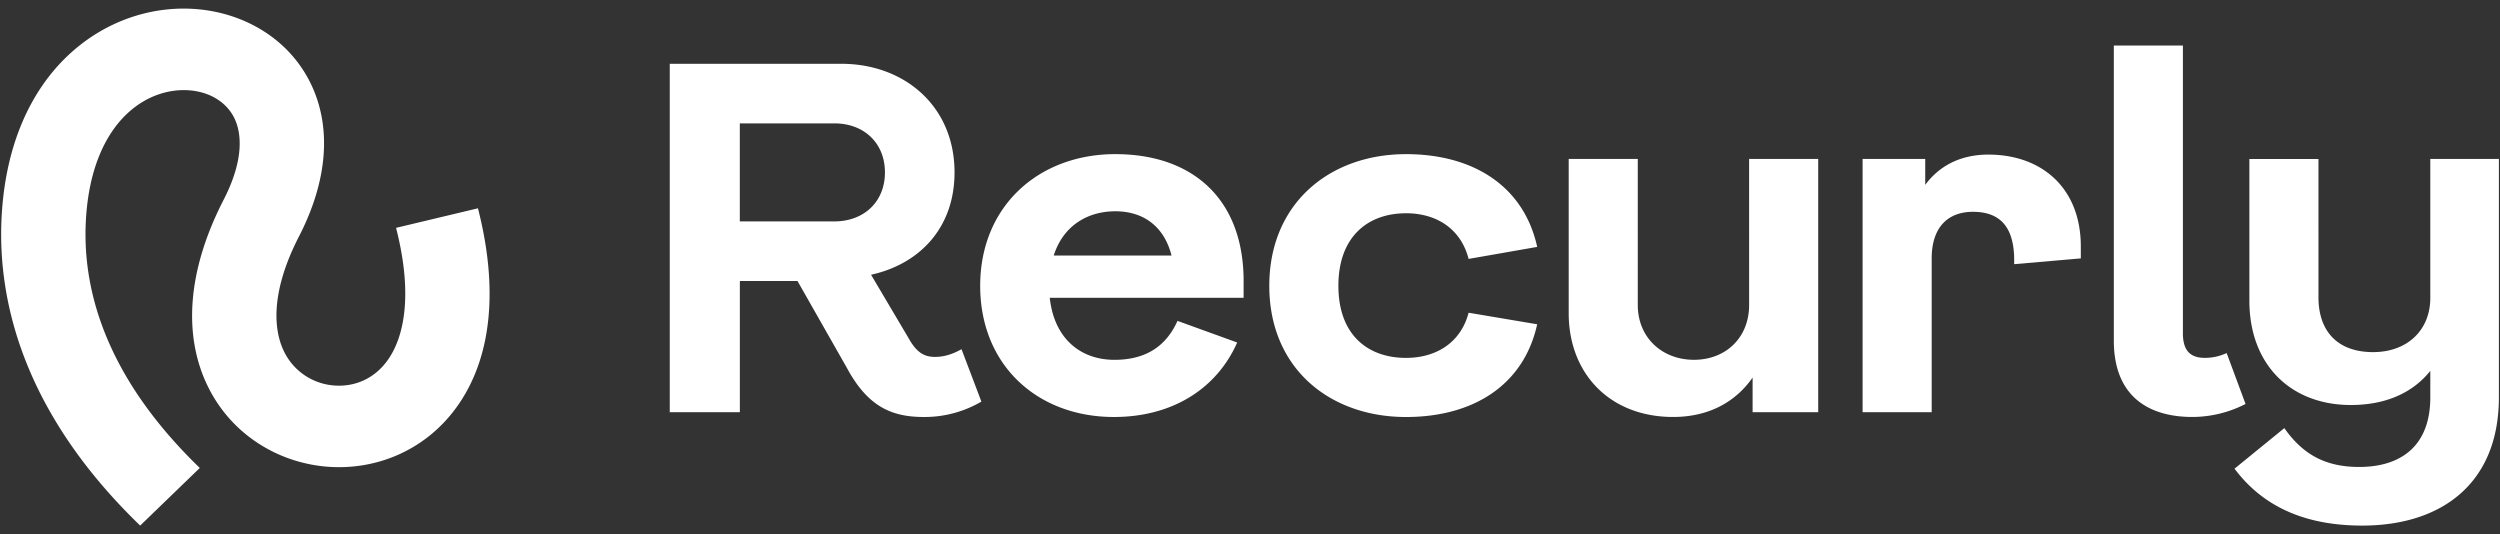 <svg width="117" height="25" fill="none" xmlns="http://www.w3.org/2000/svg"><rect width="100%" height="100%" fill="#333333" stroke="none"/><g clip-path="url(#a)" fill="#fff"><path d="M18.536 10.664c.824 3.224.328 5.133-.347 6.126-.654.965-1.64 1.333-2.582 1.248a2.837 2.837 0 0 1-2.342-1.646c-.46-.992-.606-2.736.732-5.336 1.373-2.67 1.528-5.197.506-7.225C13.485 1.815 11.483.665 9.37.443 7.25.22 4.976.915 3.204 2.577 1.424 4.247.263 6.784.078 10.105-.15 14.26 1.236 19.452 6.56 24.597L9.35 21.9c-4.542-4.39-5.5-8.53-5.33-11.592.141-2.564 1.005-4.123 1.934-4.993.939-.881 2.056-1.178 2.993-1.08.943.099 1.66.58 2.008 1.267.34.675.503 1.92-.492 3.854-1.694 3.296-1.878 6.27-.798 8.596 1.074 2.316 3.269 3.675 5.575 3.883 2.324.21 4.756-.749 6.251-2.954 1.476-2.176 1.862-5.28.877-9.133l-3.831.915v.002l-.001-.001Zm25.228 6.04c-.534 0-.883-.226-1.255-.9l-1.744-2.946c2.256-.495 3.907-2.181 3.907-4.79 0-3.103-2.349-5.083-5.303-5.083h-8.024V19.29h3.28v-6.14h2.697l2.303 4.05c.977 1.821 2.093 2.315 3.605 2.315a5.25 5.25 0 0 0 2.699-.72l-.93-2.452c-.443.248-.839.36-1.235.36Zm-4.721-6.343h-4.42V5.774h4.42c1.395 0 2.372.922 2.372 2.295 0 1.371-.977 2.293-2.372 2.293ZM52.2 7.213c-3.583 0-6.327 2.429-6.327 6.163 0 3.734 2.698 6.139 6.257 6.139 2.792 0 4.839-1.372 5.77-3.486l-2.793-1.012c-.535 1.192-1.488 1.823-2.953 1.823-1.56 0-2.815-.968-3.025-2.902h9.072v-.787c0-3.823-2.372-5.937-6-5.937l-.001-.001Zm-2.885 4.745c.442-1.395 1.582-2.07 2.885-2.07 1.303 0 2.279.698 2.628 2.07h-5.513ZM65.8 9.98c1.395 0 2.559.697 2.931 2.137l3.21-.562c-.63-2.856-3.001-4.341-6.141-4.341-3.56 0-6.397 2.294-6.397 6.163 0 3.868 2.838 6.139 6.397 6.139 3.14 0 5.512-1.484 6.14-4.34l-3.209-.541c-.372 1.418-1.536 2.114-2.931 2.114-1.768 0-3.163-1.057-3.163-3.373 0-2.316 1.395-3.395 3.163-3.395v-.001Zm47.938-2.541v6.5c0 1.529-1.093 2.54-2.675 2.54-1.699 0-2.559-1.011-2.559-2.564V7.44h-3.233v6.634c0 3.013 1.953 4.88 4.745 4.88 1.697 0 2.931-.608 3.722-1.597v1.237c0 2.361-1.467 3.26-3.327 3.26-1.62 0-2.656-.615-3.505-1.818l-2.33 1.898c1.352 1.809 3.349 2.664 5.975 2.664 3.699 0 6.397-1.957 6.397-6.004V7.438h-3.21Z"/><path d="M104.207 16.523c-.32.15-.669.226-1.023.225-.675 0-1.024-.338-1.024-1.146V2.13h-3.233v13.808c0 2.653 1.675 3.576 3.675 3.576a5.468 5.468 0 0 0 2.489-.608l-.884-2.384ZM93.055 7.235c-1.349 0-2.326.563-2.954 1.417V7.438H87.17V19.29h3.233v-7.197c0-1.416.722-2.18 1.931-2.18 1.28 0 1.93.719 1.93 2.27v.18l3.118-.27v-.562c0-2.721-1.815-4.296-4.327-4.296Zm-11.196 7.04c0 1.528-1.093 2.564-2.581 2.564s-2.63-1.035-2.63-2.565V7.437h-3.233v7.22c0 2.832 1.931 4.857 4.885 4.857 1.722 0 2.954-.742 3.722-1.844v1.62h3.07V7.438h-3.234l.001 6.836Z"/></g><defs><clipPath id="a"><path fill="#fff" transform="translate(.054)" d="M0 0h116.892v25H0z"/></clipPath></defs></svg>